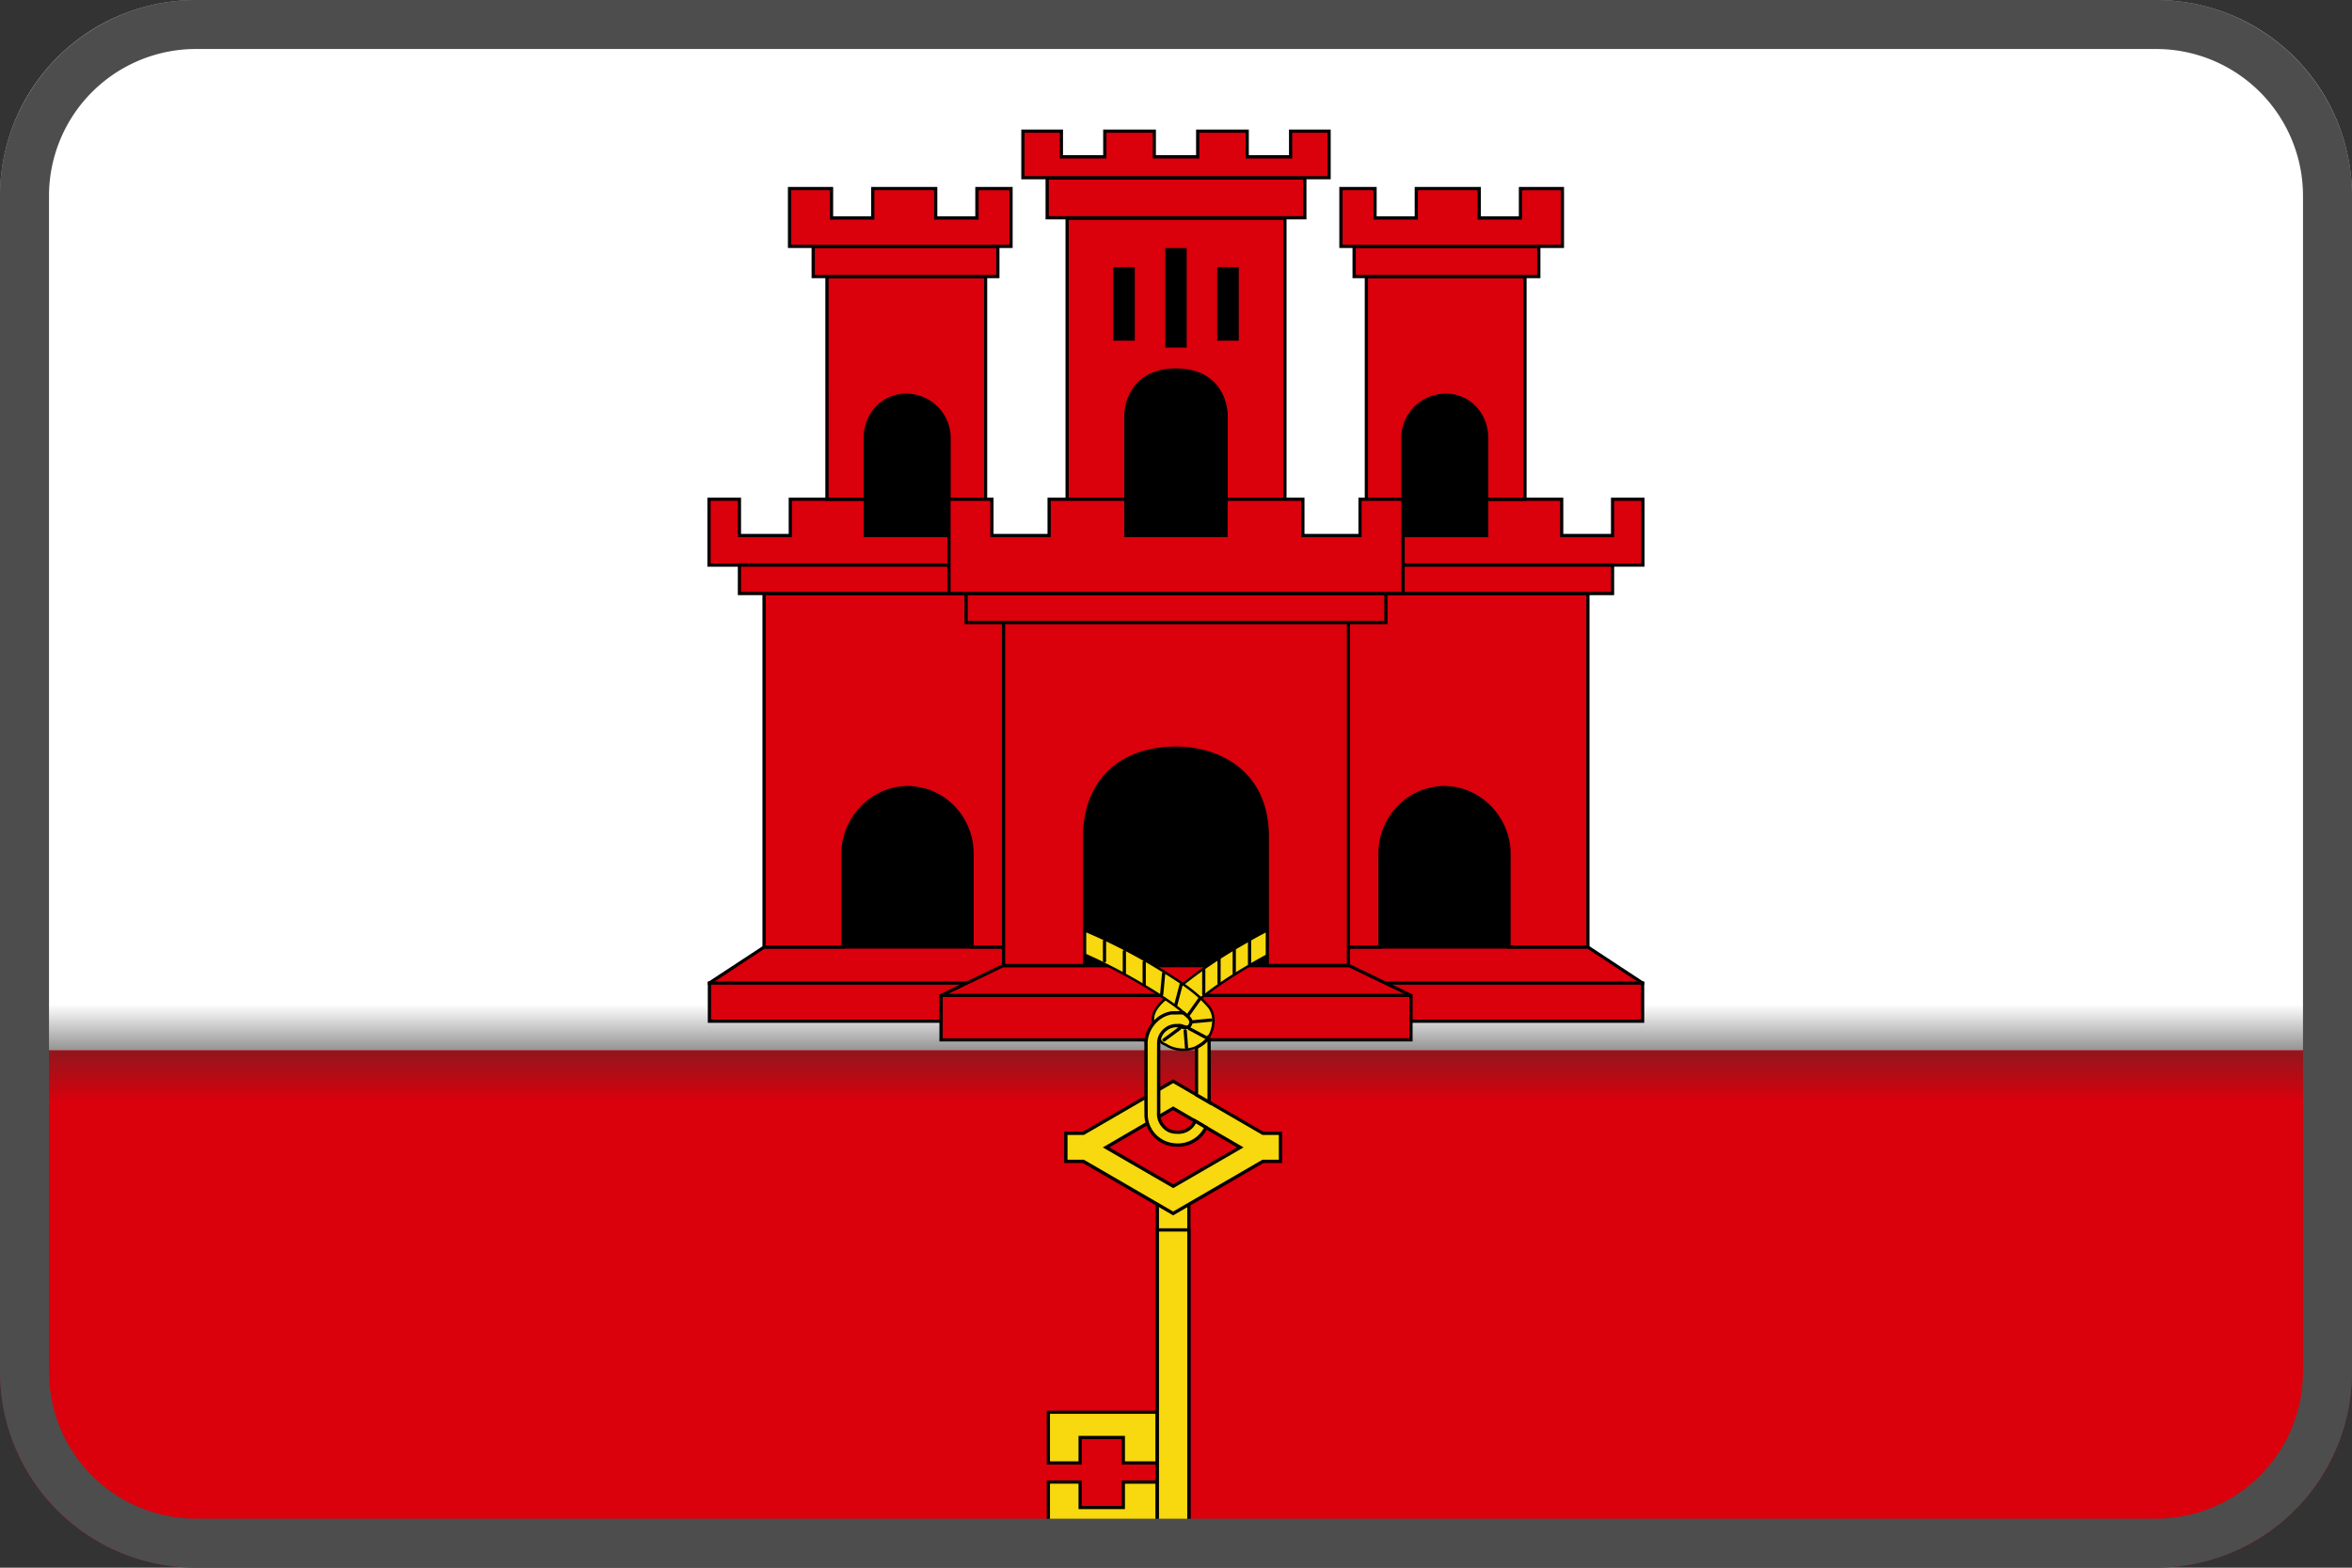 <svg xmlns="http://www.w3.org/2000/svg" xmlns:xlink="http://www.w3.org/1999/xlink" viewBox="0 0 48 32">
  <rect x="0" y="0" width="48" height="32" fill="#333333" stroke="none"/>
  <defs>
    <path id="a" d="M0 .414h48V11H0z"/>
    <path id="c" d="M0 0h48v21.437H0z"/>
    <path id="e" d="M0 32h48V0H0z"/>
  </defs>
  <g fill="none" fill-rule="evenodd">
    <g transform="translate(0 21)">
      <mask id="b" fill="#fff">
        <use xlink:href="#a"/>
      </mask>
      <path fill="#DA000C" d="M0 .414h48V7a4 4 0 01-4 4H4a4 4 0 01-4-4V.414z" mask="url(#b)"/>
    </g>
    <mask id="d" fill="#fff">
      <use xlink:href="#c"/>
    </mask>
    <path fill="#FFF" d="M4 0h40a4 4 0 014 4v17.437H0V4a4 4 0 014-4" mask="url(#d)"/>
    <mask id="f" fill="#fff">
      <use xlink:href="#e"/>
    </mask>
    <path fill="#000" d="M16.344 20.161h8.245v-5.668h-8.245z" mask="url(#f)"/>
    <path fill="#DA000C" d="M20.627 19.333h-5.033l-1.116.734v.778h6.149" mask="url(#f)"/>
    <path fill="#000" d="M20.66 20.878h-6.215v-.83l1.14-.748h5.075v.064h-5.057l-1.092.72v.729h6.15z" mask="url(#f)"/>
    <path fill="#DA000C" d="M18.52 16.077c.725 0 1.316.604 1.316 1.349v1.904h.947v-7.215h-5.19v7.215h1.611v-1.904c0-.716.582-1.35 1.316-1.35" mask="url(#f)"/>
    <path fill="#000" d="M19.87 19.297h.88v-7.149h-5.123v7.149h1.544v-1.872c0-.748.618-1.381 1.35-1.381.744 0 1.35.62 1.35 1.381v1.872zm.946.066h-1.012v-1.938c0-.726-.576-1.316-1.284-1.316-.695 0-1.283.603-1.283 1.316v1.938H15.56v-7.281h5.256v7.28zM17.369 11.609h2.386V7.234h-2.386z" mask="url(#f)"/>
    <path fill="#DA000C" d="M15.09 12.115h4.506v-.585H15.09v.585zm4.658-1.184H17.66v-.741h-1.531v.741H15.09v-.741h-.619v1.345h5.277v-.604z" mask="url(#f)"/>
    <path fill="#000" d="M15.123 12.082h4.439v-.514h-4.439v.514zm4.506.066h-4.571v-.58h-.621v-1.41h.686v.74h.973v-.74h1.597v.74h2.088v.066h-2.154v-.741h-1.465v.741h-1.104v-.741h-.555v1.28h.555v-.005h4.571v.005h.152v.065h-.152v.58z" mask="url(#f)"/>
    <path fill="#DA000C" d="M16.878 5.645v4.545h.782V8.942c0-.468.33-.85.792-.873h.044c.484 0 .874.39.874.873v1.248h.745V5.645h-3.237z" mask="url(#f)"/>
    <path fill="#000" d="M19.403 10.158h.68v-4.48H16.91v4.48h.716V8.942c0-.493.354-.883.823-.906a.171.171 0 01.032 0h.014c.5 0 .907.406.907.906v1.216zm.744.065h-.81V8.942a.842.842 0 00-.84-.841h-.043c-.434.023-.76.384-.76.84v1.282h-.85V5.612h3.303v4.61z" mask="url(#f)"/>
    <path fill="#DA000C" d="M16.596 5.645h3.769v-.616h-3.769z" mask="url(#f)"/>
    <path fill="#000" d="M16.629 5.612h3.702v-.55h-3.702v.55zm-.066.066h3.834v-.683h-3.834v.683z" mask="url(#f)"/>
    <path fill="#DA000C" d="M16.113 3.85v1.18h4.521V3.85h-.697v.6h-.84v-.6H17.81v.6h-.84v-.6z" mask="url(#f)"/>
    <path fill="#000" d="M16.145 4.996h4.456V3.883h-.63v.599h-.908v-.6h-1.219v.6h-.907v-.6h-.792v1.114zm4.521.066H16.08V3.816h.923v.6h.776v-.6h1.35v.6h.775v-.6h.762v1.246z" mask="url(#f)"/>
    <path fill="#DA000C" d="M14.477 20.067h6.174" mask="url(#f)"/>
    <path fill="#000" d="M14.446 20.099h6.238v-.065h-6.238z" mask="url(#f)"/>
    <path fill="#DA000C" d="M24.645 19.712h-4.18l-1.26.608v.907h5.44" mask="url(#f)"/>
    <path fill="#000" d="M24.677 21.258h-5.505V20.3l1.293-.62h4.212v.065h-4.204l-1.234.596v.853h5.438z" mask="url(#f)"/>
    <path fill="#DA000C" d="M19.204 20.319h5.569" mask="url(#f)"/>
    <path fill="#000" d="M19.204 20.351h5.569v-.065h-5.569zM23.411 20.161h8.245v-5.668h-8.245z" mask="url(#f)"/>
    <path fill="#DA000C" d="M27.373 19.333h5.033l1.116.734v.778h-6.149" mask="url(#f)"/>
    <path fill="#000" d="M33.556 20.878H27.34v-.066h6.15v-.728l-1.093-.72H27.34V19.3h5.076l1.14.75z" mask="url(#f)"/>
    <path fill="#DA000C" d="M29.48 16.077c-.726 0-1.317.604-1.317 1.349v1.904h-.947v-7.215h5.19v7.215h-1.61v-1.904c0-.716-.582-1.35-1.317-1.35" mask="url(#f)"/>
    <path fill="#000" d="M30.829 19.297h1.545v-7.149H27.25v7.149h.88v-1.872c0-.762.605-1.381 1.349-1.381.732 0 1.35.633 1.35 1.381v1.872zm1.61.066h-1.676v-1.938c0-.713-.587-1.316-1.284-1.316-.708 0-1.283.59-1.283 1.316v1.938h-1.013v-7.281h5.256v7.28zM28.245 11.609h2.387V7.234h-2.387z" mask="url(#f)"/>
    <path fill="#DA000C" d="M28.404 12.115h4.506v-.585h-4.506v.585zm-.152-1.184h2.088v-.741h1.531v.741h1.039v-.741h.62v1.345h-5.278v-.604z" mask="url(#f)"/>
    <path fill="#000" d="M28.437 12.082h4.439v-.514h-4.439v.514zm4.505.066h-4.571v-.58h-.152v-.065h.152v-.005h4.571v.005h.555v-1.28h-.555v.741h-1.104v-.741h-1.465v.741h-2.154v-.066h2.088v-.74h1.597v.74h.973v-.74h.685v1.41h-.62v.58z" mask="url(#f)"/>
    <path fill="#DA000C" d="M31.122 5.645v4.545h-.782V8.942c0-.468-.33-.85-.792-.873h-.044a.873.873 0 00-.874.873v1.248h-.744V5.645h3.236z" mask="url(#f)"/>
    <path fill="#000" d="M30.373 10.158h.716v-4.48h-3.171v4.48h.679V8.942c0-.5.407-.906.907-.906h.046c.469.023.823.413.823.906v1.216zm.782.065h-.848V8.942c0-.457-.328-.818-.761-.841H29.504a.842.842 0 00-.841.84v1.282h-.811V5.612h3.303v4.61z" mask="url(#f)"/>
    <path fill="#DA000C" d="M27.635 5.645h3.769v-.616h-3.769z" mask="url(#f)"/>
    <path fill="#000" d="M27.669 5.612h3.702v-.55h-3.702v.55zm-.067.066h3.835v-.683h-3.835v.683z" mask="url(#f)"/>
    <path fill="#DA000C" d="M31.887 3.85v1.18h-4.521V3.85h.697v.6h.842v-.6h1.284v.6h.84v-.6z" mask="url(#f)"/>
    <path fill="#000" d="M27.398 4.996h4.456V3.883h-.792v.599h-.907v-.6h-1.219v.6h-.907v-.6h-.63v1.114zm4.521.066h-4.586V3.816h.762v.6h.776v-.6h1.35v.6h.776v-.6h.922v1.246z" mask="url(#f)"/>
    <path fill="#DA000C" d="M33.522 20.067h-6.173" mask="url(#f)"/>
    <path fill="#000" d="M27.317 20.099h6.239v-.065h-6.239z" mask="url(#f)"/>
    <path fill="#DA000C" d="M23.355 19.712h4.18l1.26.608v.907h-5.44" mask="url(#f)"/>
    <path fill="#000" d="M28.828 21.258h-5.505v-.065h5.44v-.853l-1.236-.596h-4.204v-.065l4.226.003 1.28.617z" mask="url(#f)"/>
    <path fill="#DA000C" d="M28.797 20.319h-5.569" mask="url(#f)"/>
    <path fill="#000" d="M23.228 20.351h5.569v-.065h-5.569z" mask="url(#f)"/>
    <path fill="#F8D80E" d="M26.229 18.838c-.342.113-.651.305-.962.483a9.465 9.465 0 00-1.148.787 1.517 1.517 0 00-.346.293c-.133.113-.267.265-.24.453.005.082.111-.098.18-.107a.568.568 0 01.406-.06c.163-.172.375-.289.556-.44.389-.288.805-.537 1.229-.767.146-.076.296-.154.454-.207l-.13-.434" mask="url(#f)"/>
    <path fill="#000" d="M26.212 18.87c-.286.1-.554.255-.812.404l-.121.07c-.442.26-.816.517-1.144.784-.112.074-.24.166-.343.289-.112.097-.255.242-.236.424l.036-.034c.037-.038.075-.076.113-.083a.585.585 0 01.405-.065c.1-.103.22-.188.334-.27.073-.051.147-.104.216-.161.337-.252.729-.497 1.23-.77l.014-.007c.136-.07.276-.142.422-.193l-.114-.387zm-2.654 1.987zm-.013.043c-.004 0-.008 0-.013-.002-.014-.006-.023-.02-.025-.043-.028-.21.129-.371.249-.473.104-.125.235-.22.35-.295a9.13 9.13 0 011.147-.786l.12-.071c.27-.155.547-.315.848-.416l.024-.007.144.483-.024.008a3.246 3.246 0 00-.437.198l-.013.007c-.5.272-.89.515-1.224.765a3.837 3.837 0 01-.217.163c-.116.083-.237.169-.336.273l-.011.01-.014-.003a.547.547 0 00-.386.058l-.01.003c-.023.003-.061.042-.09.07-.033.034-.058.058-.082.058z" mask="url(#f)"/>
    <path fill="#F8D80E" d="M24.567 19.787v.504" mask="url(#f)"/>
    <path fill="#000" d="M24.567 20.324a.033.033 0 01-.033-.033v-.504c0-.02.014-.033.033-.033.018 0 .032.014.032.033v.504a.032.032 0 01-.032.033" mask="url(#f)"/>
    <path fill="#F8D80E" d="M24.878 19.567v.5" mask="url(#f)"/>
    <path fill="#000" d="M24.878 20.1a.032.032 0 01-.032-.033v-.5c0-.019.014-.033.032-.033.019 0 .033.014.033.033v.5a.033.033 0 01-.033.033" mask="url(#f)"/>
    <path fill="#F8D80E" d="M25.189 19.373v.497" mask="url(#f)"/>
    <path fill="#000" d="M25.19 19.903a.033.033 0 01-.034-.033v-.497c0-.018.015-.032.033-.032.02 0 .033.014.033.032v.497a.033.033 0 01-.033.033" mask="url(#f)"/>
    <path fill="#F8D80E" d="M25.501 19.181v.513" mask="url(#f)"/>
    <path fill="#000" d="M25.5 19.727a.033.033 0 01-.032-.033v-.513c0-.018.014-.033.033-.033.019 0 .033.015.033.033v.513a.033.033 0 01-.033.033" mask="url(#f)"/>
    <path fill="#F8D80E" d="M21.796 18.854l-.153.427c.714.271 1.392.63 2.035 1.04.218.147.447.291.618.494.038.104-.066.192-.17.16-.094-.032-.186-.068-.286 0-.143.065-.272.275-.055.347.298.2.783.113.927-.239.075-.18.08-.41-.065-.559-.266-.305-.62-.517-.956-.73a11.6 11.6 0 00-1.895-.94" mask="url(#f)"/>
    <path fill="#000" d="M23.96 20.962c-.034 0-.07.01-.105.034-.092.042-.164.135-.16.204.002.044.036.076.098.098l.006.003c.15.1.36.129.546.073a.526.526 0 00.344-.3c.063-.152.085-.384-.06-.533-.245-.28-.567-.483-.88-.68l-.072-.046a11.39 11.39 0 00-1.866-.928l-.136.38c.66.253 1.34.6 2.016 1.032l.073.047c.194.133.396.268.55.453l.006.008a.145.145 0 01-.031.15.167.167 0 01-.17.043l-.012-.005c-.051-.017-.1-.034-.146-.034m.188.492a.682.682 0 01-.375-.108c-.102-.034-.126-.096-.13-.142-.005-.1.092-.209.185-.252.103-.07.199-.037.294-.005l.012.005a.118.118 0 00.118-.029.093.093 0 00.02-.095c-.15-.177-.347-.31-.54-.439l-.07-.048a11.161 11.161 0 00-2.03-1.035l-.023-.008.17-.476.025.01c.592.22 1.213.527 1.898.942l.074.046c.315.198.64.404.889.689.162.165.139.419.069.585a.57.57 0 01-.376.329.747.747 0 01-.21.03" mask="url(#f)"/>
    <path fill="#F8D80E" d="M23.749 19.87l-.04.43" mask="url(#f)"/>
    <path fill="#000" d="M23.709 20.333h-.004a.033.033 0 01-.03-.036l.04-.43a.034.034 0 01.037-.03.032.032 0 01.029.036l-.04.43a.032.032 0 01-.032.03" mask="url(#f)"/>
    <path fill="#F8D80E" d="M24.107 20.089l-.111.421" mask="url(#f)"/>
    <path fill="#000" d="M23.996 20.544c-.003 0-.006 0-.008-.002a.034.034 0 01-.024-.04l.111-.421c.005-.017.023-.029.04-.023a.033.033 0 01.024.04l-.111.422a.033.033 0 01-.032.024" mask="url(#f)"/>
    <path fill="#F8D80E" d="M24.49 20.381l-.233.327" mask="url(#f)"/>
    <path fill="#000" d="M24.257 20.742a.035.035 0 01-.02-.006.033.033 0 01-.006-.046l.232-.327a.035.035 0 01.047-.008.032.032 0 01.007.046l-.233.327a.032.032 0 01-.027.014" mask="url(#f)"/>
    <path fill="#F8D80E" d="M24.607 21.176l-.336-.18" mask="url(#f)"/>
    <path fill="#000" d="M24.607 21.21a.032.032 0 01-.016-.005l-.336-.18c-.016-.008-.022-.028-.013-.044a.033.033 0 01.045-.014l.336.18a.032.032 0 01.013.045.032.032 0 01-.029.017" mask="url(#f)"/>
    <path fill="#F8D80E" d="M24.712 20.822l-.386.036" mask="url(#f)"/>
    <path fill="#000" d="M24.326 20.891a.032.032 0 01-.032-.03.031.031 0 01.03-.035l.385-.037a.035.035 0 01.036.03.033.033 0 01-.029.036l-.387.036h-.003z" mask="url(#f)"/>
    <path fill="#F8D80E" d="M24.215 21.38l-.026-.339" mask="url(#f)"/>
    <path fill="#000" d="M24.215 21.414a.032.032 0 01-.033-.03l-.027-.34a.034.034 0 01.03-.035.032.032 0 01.036.03l.026.34c.002.017-.011.033-.03.035h-.002z" mask="url(#f)"/>
    <path fill="#F8D80E" d="M24.073 20.993l-.318.235" mask="url(#f)"/>
    <path fill="#000" d="M23.755 21.261a.029.029 0 01-.026-.014c-.012-.014-.008-.035.006-.046l.319-.235a.032.032 0 01.046.007.035.035 0 01-.007.047l-.318.234a.037.037 0 01-.02.007" mask="url(#f)"/>
    <path fill="#F8D80E" d="M22.541 19.212v.401" mask="url(#f)"/>
    <path fill="#000" d="M22.541 19.647a.033.033 0 01-.033-.033v-.402c0-.017.015-.032.033-.032.019 0 .033.015.033.032v.402a.033.033 0 01-.033.033" mask="url(#f)"/>
    <path fill="#F8D80E" d="M23.352 19.639v.455" mask="url(#f)"/>
    <path fill="#000" d="M23.352 20.128a.033.033 0 01-.034-.034v-.454c0-.02.014-.034.034-.034.017 0 .032.014.032.034v.454a.033.033 0 01-.032.034" mask="url(#f)"/>
    <path fill="#F8D80E" d="M22.946 19.426v.428" mask="url(#f)"/>
    <path fill="#000" d="M22.946 19.886a.032.032 0 01-.033-.032v-.428c0-.019.014-.033.033-.033.02 0 .033.014.033.033v.428a.032.032 0 01-.033.032" mask="url(#f)"/>
    <path fill="#F8D80E" d="M21.395 30.253v1.038h2.227v-1.038h-.698v.52h-.882v-.52h-.647zm0-1.427v1.035h.647v-.518h.882v.518h.698v-1.035h-2.227z" mask="url(#f)"/>
    <path fill="#000" d="M22.958 29.829h.63v-.97h-2.16v.97h.583v-.52h.947v.52zm.696.066h-.761v-.52h-.817v.52h-.714v-1.1h2.292v1.1zm-2.226 1.364h2.16v-.973h-.63v.519h-.947v-.52h-.583v.974zm2.226.065h-2.292V30.22h.714v.519h.817v-.52h.76v1.105z" mask="url(#f)"/>
    <path fill="#F8D80E" d="M23.62 31.946h.643v-7.487h-.643z" mask="url(#f)"/>
    <path fill="#000" d="M23.653 31.913h.577v-7.422h-.577v7.422zm-.066.065h.709v-7.553h-.709v7.553z" mask="url(#f)"/>
    <path fill="#F8D80E" d="M23.62 31.555h.643v-6.449h-.643z" mask="url(#f)"/>
    <path fill="#000" d="M23.653 31.522h.577v-6.383h-.577v6.383zm-.066.066h.709v-6.516h-.709v6.516z" mask="url(#f)"/>
    <path fill="#F8D80E" d="M22.11 23.134h-.358v.571h.357l1.832 1.064 1.832-1.064h.358v-.57h-.358l-1.832-1.064-1.832 1.063zm1.831-.512l1.37.798-1.37.793-1.368-.793 1.368-.798z" mask="url(#f)"/>
    <path fill="#000" d="M22.64 23.42l1.302.754 1.302-.753-1.302-.76-1.302.76zm1.302.832l-1.436-.831 1.436-.837 1.436.837-1.436.832zm-2.156-.58h.333l1.823 1.058 1.823-1.058h.334v-.505h-.334l-1.823-1.058-1.823 1.058h-.333v.505zm2.156 1.136L22.1 23.74h-.383V23.1h.383l1.84-1.068 1.842 1.069h.383v.639h-.383l-1.841 1.069z" mask="url(#f)"/>
    <path fill="#F8D80E" d="M24.66 21.177c-.05.097-.156.153-.24.204v.968c.085.05.171.1.257.148 0-.412.002-.825-.002-1.238-.004-.025 0-.063-.015-.082m-.744-.503c-.313.044-.545.352-.528.661.001.482-.002.964.001 1.446.017.31.29.587.603.59a.63.63 0 00.62-.358l-.222-.133a.371.371 0 01-.382.23c-.21.005-.38-.2-.363-.404.002-.478-.002-.957.002-1.435a.367.367 0 01.393-.335c.081-.024.192.087.242-.008.075-.107-.054-.19-.125-.25-.079-.01-.162 0-.24-.004" mask="url(#f)"/>
    <path fill="#000" d="M24.452 22.33l.19.109v-.417-.76a.788.788 0 01-.188.137h-.002v.93zm.258.228l-.325-.19v-1.006l.035-.02c.08-.047.168-.1.211-.18l.024-.047.032.042c.016.022.018.05.02.074l.001.024c.003.26.003.513.002.767v.536zm-.793-1.85c-.285.042-.512.328-.495.626v.549c0 .294 0 .598.002.897a.597.597 0 00.568.558.603.603 0 00.576-.312l-.162-.096a.403.403 0 01-.4.213.367.367 0 01-.28-.123.414.414 0 01-.114-.317v-.546c0-.291 0-.591.002-.886a.391.391 0 01.14-.274.387.387 0 01.284-.095c.04-.01.081.005.118.017.067.02.082.02.096-.006.044-.063.005-.111-.092-.188l-.017-.014c-.043-.005-.087-.004-.134-.003a1.419 1.419 0 01-.092 0zm.131 2.7a.583.583 0 01-.059-.003c-.324-.003-.615-.288-.633-.623a67.612 67.612 0 01-.002-.9v-.546c-.018-.331.237-.65.557-.694l.003-.001h.003c.03.002.06 0 .091 0 .05-.001.102-.002.154.004h.01l.03.027c.072.057.193.154.107.276-.04.078-.12.052-.173.035-.032-.01-.064-.02-.086-.014l-.007.002-.006-.001a.321.321 0 00-.239.078.323.323 0 00-.117.225c-.002.293-.002.594 0 .884v.55a.351.351 0 00.093.268.312.312 0 00.233.102.341.341 0 00.352-.208l.014-.038.282.169-.013.028a.66.66 0 01-.594.38zM22.042 11.311h3.778V4.45h-3.778z" mask="url(#f)"/>
    <path fill="#DA000C" d="M24.874 6.921h.374V5.484h-.374v1.437zm-2.122 0h.374V5.484h-.374v1.437zm1.062.141h.371V5.097h-.371v1.965zm-2.037-2.609v5.741h1.2V8.492c0-.394.251-.939 1.023-.939.771 0 1.022.545 1.022.939v1.702h1.201V4.453h-4.446z" mask="url(#f)"/>
    <path fill="#000" d="M22.785 6.888h.309V5.517h-.309v1.371zm-.066.066h.44V5.451h-.44v1.503zm2.187-.066h.309V5.517h-.309v1.371zm-.065.066h.44V5.451h-.44v1.503zm-.993.075h.305V5.131h-.305v1.898zm-.066.066h.436V5.064h-.436v2.031zm1.274 3.067h1.133V4.486H21.81v5.676h1.134v-1.67c0-.362.223-.972 1.056-.972.833 0 1.056.61 1.056.972v1.67zm1.2.065h-1.267V8.492c0-.337-.208-.905-.989-.905s-.989.568-.989.905v1.735h-1.266V4.42h4.511v5.807z" mask="url(#f)"/>
    <path fill="#DA000C" d="M21.371 4.445h5.258v-.817h-5.258z" mask="url(#f)"/>
    <path fill="#000" d="M21.404 4.412h5.191v-.751h-5.191v.751zm-.066.066h5.324v-.883h-5.324v.883z" mask="url(#f)"/>
    <path fill="#DA000C" d="M20.876 2.677v.95h6.248v-.95h-.785V3.2h-.886v-.523h-1.01V3.2h-.885v-.523h-1.011V3.2h-.886v-.523z" mask="url(#f)"/>
    <path fill="#000" d="M20.91 3.595h6.182V2.71h-.72v.524h-.95V2.71h-.947v.524h-.95V2.71h-.945v.524h-.952V2.71h-.719v.885zm6.247.065h-6.314V2.645h.851v.522h.82v-.522h1.076v.522h.82v-.522h1.076v.522h.82v-.522h.851V3.66z" mask="url(#f)"/>
    <path fill="#DA000C" d="M19.716 12.707h8.568v-.592h-8.568z" mask="url(#f)"/>
    <path fill="#000" d="M19.749 12.673h8.502v-.525h-8.502v.525zm-.066.067h8.633v-.658h-8.633v.658z" mask="url(#f)"/>
    <path fill="#DA000C" d="M19.366 10.19v1.925h9.268V10.19h-.877v.741H26.59v-.741h-1.567v.741h-2.045v-.741h-1.566v.741h-1.167v-.741z" mask="url(#f)"/>
    <path fill="#000" d="M19.4 12.082H28.6v-1.858h-.812v.74h-1.234v-.74h-1.5v.74h-2.11v-.74h-1.5v.74H20.21v-.74H19.4v1.858zm9.267.066h-9.334v-1.99h.943v.74h1.102v-.74h1.632v.74h1.98v-.74h1.632v.74h1.101v-.74h.944v1.99z" mask="url(#f)"/>
    <path fill="#DA000C" d="M20.481 12.707v7h1.654v-2.62c0-1.234.825-1.816 1.865-1.816 1 0 1.864.582 1.864 1.817v2.62h1.654v-7.001h-7.037z" mask="url(#f)"/>
    <path fill="#000" d="M25.897 19.675h1.59V12.74h-6.973v6.936h1.588v-2.588c0-1.14.728-1.849 1.898-1.849.875 0 1.897.484 1.897 1.85v2.587zm1.621.065h-1.654a.032.032 0 01-.033-.033v-2.62c0-1.316-.987-1.783-1.83-1.783-1.148 0-1.833.666-1.833 1.783v2.62a.032.032 0 01-.033.033h-1.654a.032.032 0 01-.033-.033v-7c0-.019.014-.034.033-.034h7.037c.02 0 .033.015.033.033v7.001a.032.032 0 01-.033.033z" mask="url(#f)"/>
    <g fill="#4D4D4D" fill-rule="nonzero">
      <path d="M44 1a3 3 0 013 3v24a3 3 0 01-3 3H4a3 3 0 01-3-3V4a3 3 0 013-3h40zm0-1H4a4 4 0 00-4 4v24a4 4 0 004 4h40a4 4 0 004-4V4a4 4 0 00-4-4z"/>
    </g>
  </g>
</svg>

